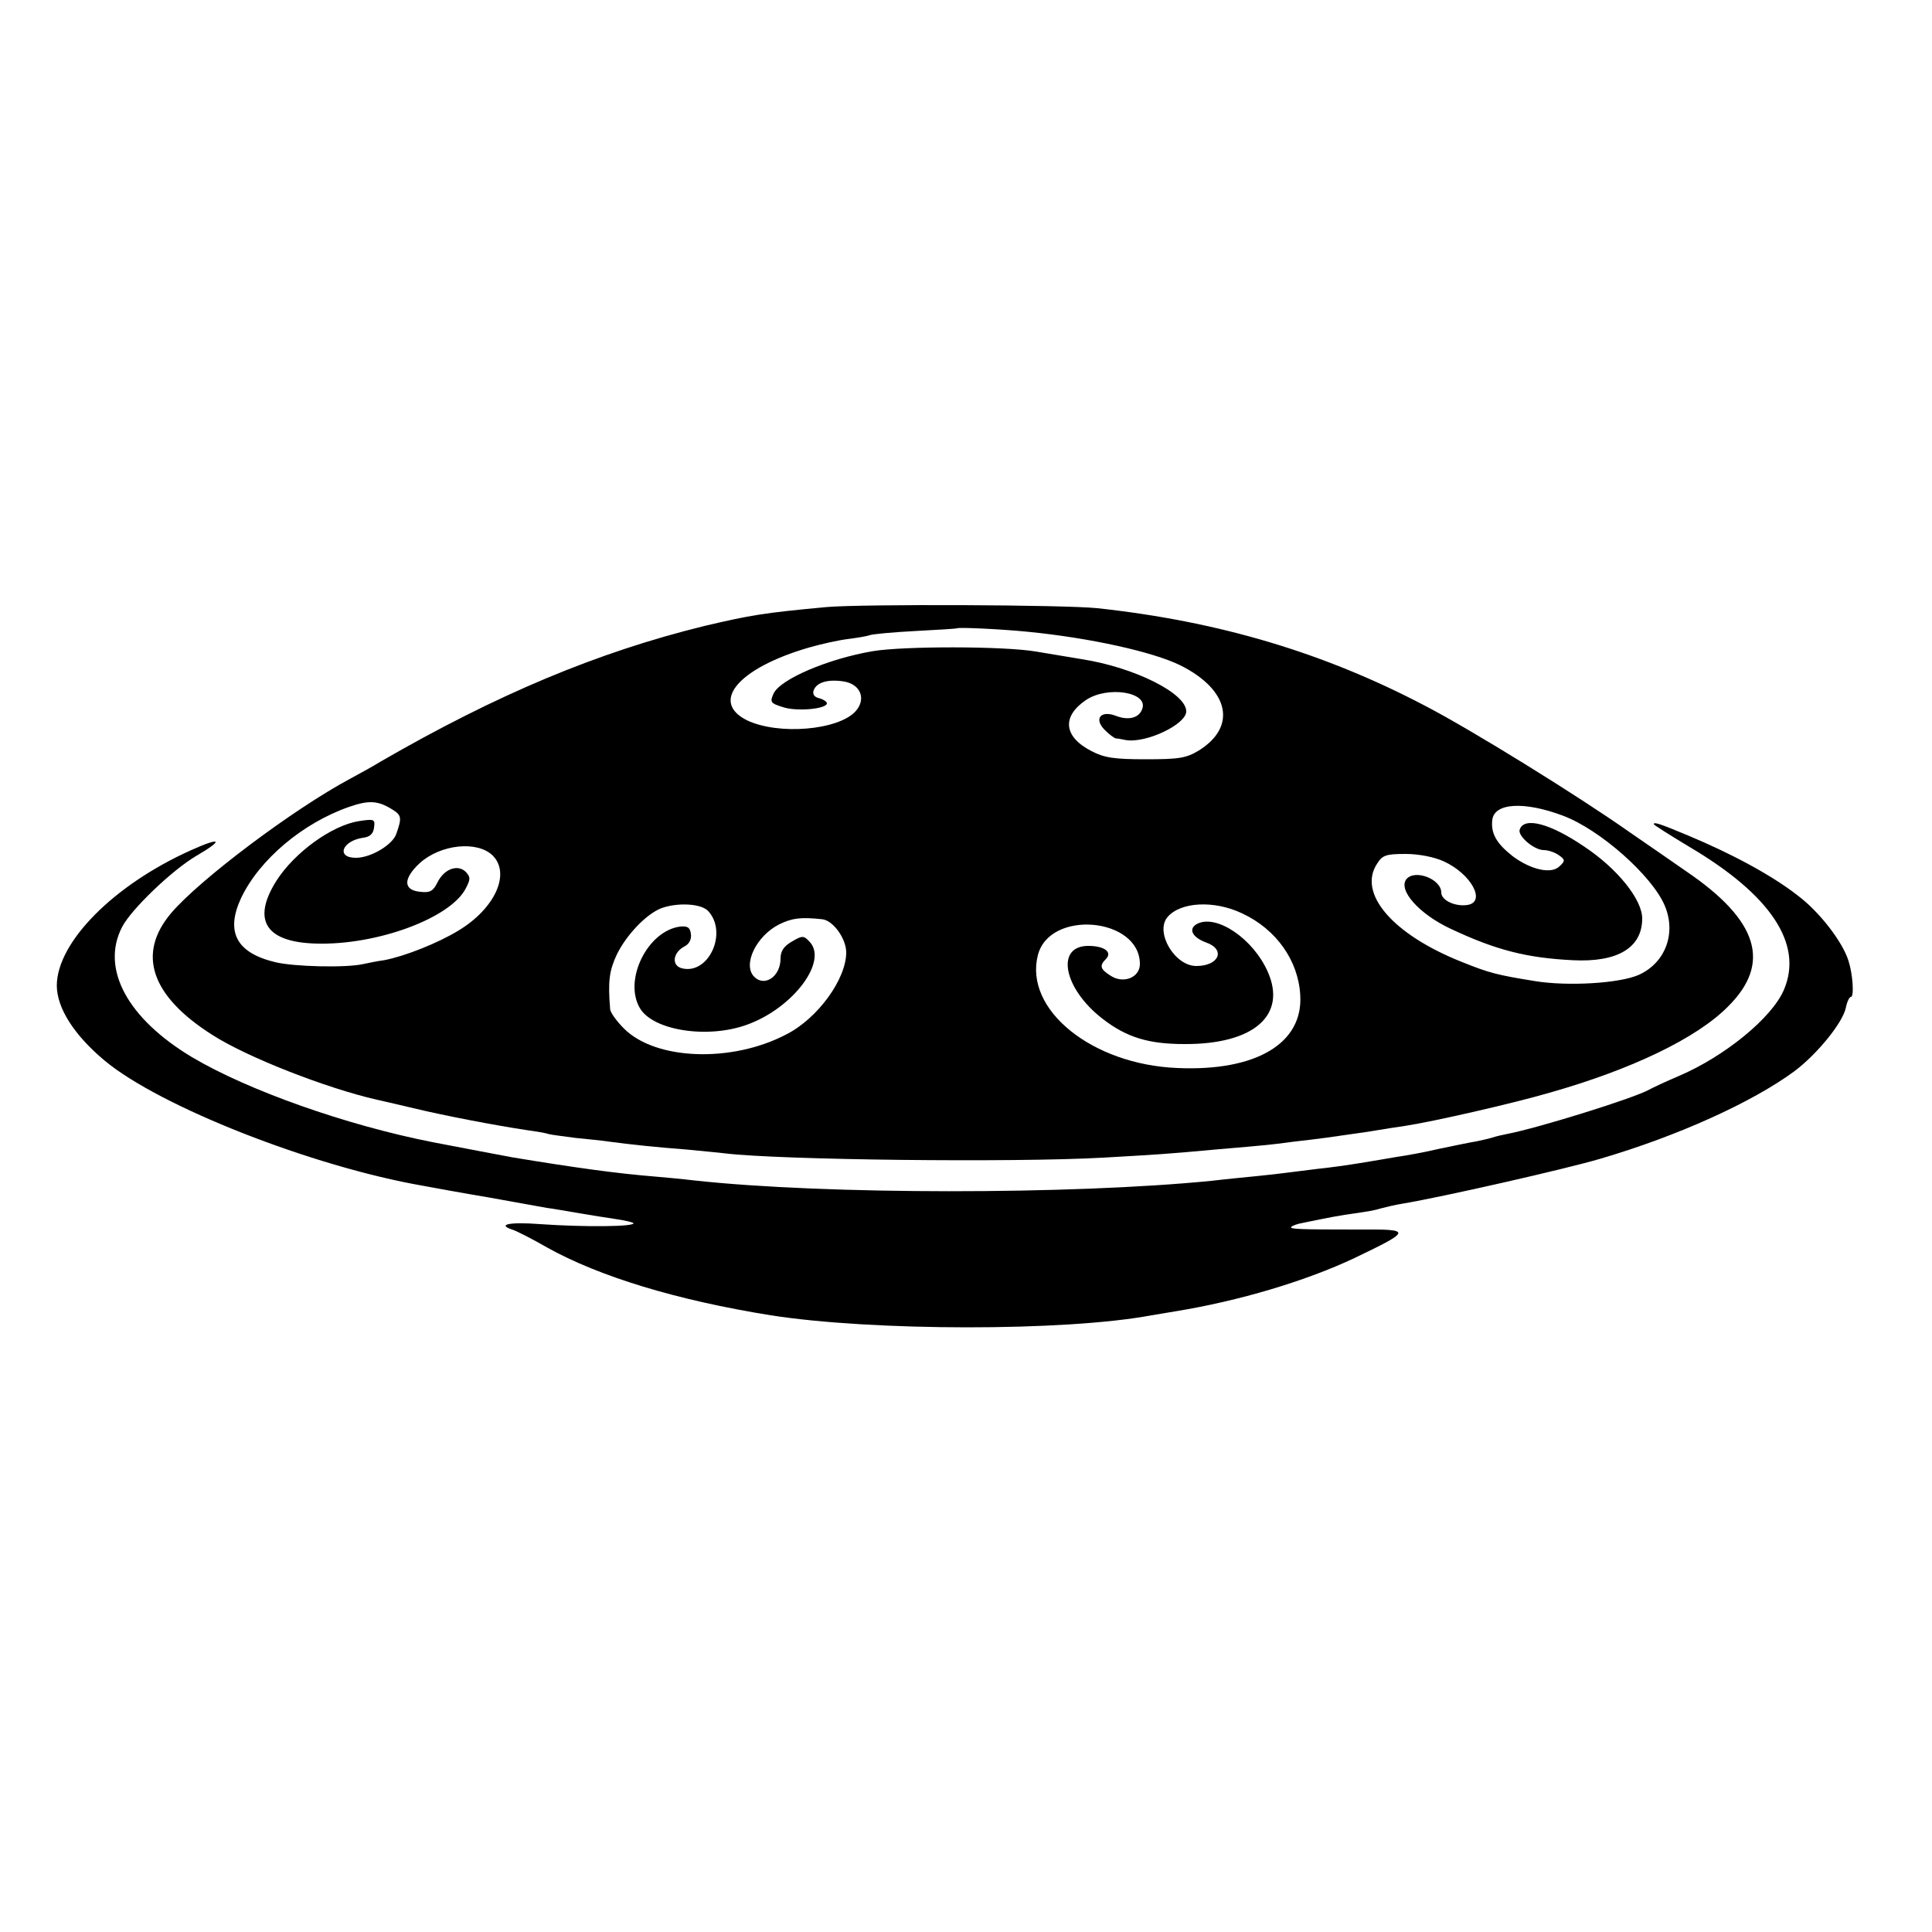 <?xml version="1.0" standalone="no"?>
<!DOCTYPE svg PUBLIC "-//W3C//DTD SVG 20010904//EN"
 "http://www.w3.org/TR/2001/REC-SVG-20010904/DTD/svg10.dtd">
<svg version="1.0" xmlns="http://www.w3.org/2000/svg"
 width="500pt" height="500pt" viewBox="0 0 500 500"
 preserveAspectRatio="xMidYMid meet">
<g transform="translate(0,500) scale(0.1,-0.1)"
fill="#000000" stroke="none">
<path d="M2140 3429 c-163 -15 -198 -21 -317 -49 -277 -68 -537 -177 -838
-351 -16 -10 -52 -30 -80 -45 -147 -79 -388 -260 -462 -347 -89 -105 -53 -214
106 -315 90 -58 295 -138 426 -168 6 -1 48 -11 95 -22 83 -20 215 -45 295 -57
22 -3 47 -7 55 -10 8 -2 40 -6 70 -10 30 -3 71 -7 90 -10 53 -7 118 -14 197
-20 40 -4 85 -8 100 -10 143 -17 744 -24 978 -11 137 8 161 9 290 21 141 12
149 13 200 20 28 3 68 8 90 11 22 3 69 10 105 15 36 6 79 13 95 15 73 11 279
58 375 86 212 60 381 141 462 223 113 112 79 223 -108 350 -32 22 -99 69 -149
103 -129 91 -408 264 -528 326 -261 137 -533 218 -847 252 -87 9 -606 11 -700
3z m520 -64 c162 -16 324 -52 395 -87 126 -63 147 -158 48 -220 -33 -20 -51
-23 -138 -23 -82 0 -107 4 -140 21 -72 37 -78 89 -15 132 56 38 163 21 146
-23 -8 -23 -35 -30 -67 -18 -40 16 -59 -7 -30 -36 12 -12 24 -21 29 -22 4 0
15 -2 24 -4 52 -10 158 40 158 74 0 47 -135 114 -270 135 -19 3 -73 12 -120
20 -84 14 -340 14 -420 1 -118 -20 -241 -73 -258 -110 -10 -22 -8 -25 24 -35
35 -12 114 -5 114 10 0 4 -9 10 -20 13 -13 3 -18 11 -14 21 8 21 39 29 80 22
42 -8 56 -46 28 -77 -45 -49 -200 -62 -281 -23 -96 48 -22 135 160 188 31 9
76 19 100 22 23 3 49 7 57 10 8 3 62 8 120 11 58 3 106 6 107 7 4 3 113 -2
183 -9z m-1643 -461 c22 -14 23 -21 9 -61 -9 -29 -66 -63 -105 -63 -52 0 -36
44 19 52 17 2 26 10 28 26 3 22 1 23 -39 17 -70 -11 -167 -81 -214 -155 -64
-102 -27 -159 105 -162 157 -4 345 66 385 142 13 25 13 30 0 44 -21 20 -56 7
-73 -28 -11 -22 -19 -27 -44 -24 -45 4 -45 34 -2 74 54 49 149 59 189 20 47
-47 6 -137 -88 -194 -54 -33 -140 -67 -193 -77 -16 -2 -40 -7 -54 -10 -44 -10
-179 -7 -228 5 -100 24 -129 78 -88 166 47 99 159 194 280 236 52 18 75 16
113 -8z m3028 -15 c96 -36 230 -155 263 -232 31 -72 2 -149 -67 -180 -50 -22
-184 -30 -269 -16 -99 16 -118 21 -190 50 -178 71 -269 177 -218 254 14 22 23
25 74 25 34 0 74 -8 98 -19 71 -32 111 -105 62 -113 -32 -5 -68 12 -68 32 0
35 -68 61 -90 35 -23 -28 33 -91 115 -129 117 -55 196 -75 315 -81 116 -6 180
32 180 108 0 49 -64 129 -150 186 -88 60 -156 78 -167 44 -6 -16 37 -53 62
-53 12 0 29 -6 39 -13 17 -12 17 -15 2 -29 -21 -21 -74 -9 -121 26 -42 33 -57
59 -53 94 5 44 82 49 183 11z m-2212 -247 c51 -56 1 -165 -68 -148 -28 7 -24
41 7 57 12 6 18 19 16 32 -2 17 -9 21 -28 19 -84 -11 -147 -138 -104 -211 34
-58 175 -80 277 -43 120 43 212 166 161 216 -14 15 -18 15 -45 -1 -21 -12 -29
-25 -29 -44 0 -46 -41 -74 -68 -47 -31 31 5 106 65 136 33 16 55 19 111 13 28
-3 62 -50 62 -86 0 -69 -74 -171 -155 -212 -141 -74 -338 -67 -420 15 -19 19
-36 42 -36 51 -6 72 -2 99 17 140 24 50 75 104 114 120 42 16 105 13 123 -7z
m1382 -6 c88 -41 145 -122 150 -211 8 -125 -114 -198 -318 -189 -221 9 -397
151 -361 292 30 119 264 98 264 -23 0 -35 -43 -52 -76 -30 -27 17 -29 26 -12
43 17 17 -2 33 -42 34 -90 3 -69 -110 34 -189 62 -48 119 -65 211 -65 179 -1
266 74 216 187 -38 86 -133 150 -183 124 -24 -13 -12 -35 23 -48 52 -18 34
-61 -25 -61 -56 0 -107 87 -75 126 33 40 121 45 194 10z"/>
<path d="M4280 2867 c0 -2 41 -28 91 -58 212 -125 296 -252 246 -370 -30 -72
-153 -173 -273 -224 -33 -14 -67 -30 -76 -35 -39 -22 -286 -99 -369 -115 -11
-2 -28 -6 -37 -9 -9 -3 -28 -7 -42 -10 -14 -2 -56 -11 -95 -19 -38 -9 -88 -18
-110 -21 -22 -4 -65 -11 -95 -16 -30 -5 -80 -12 -110 -15 -30 -4 -66 -8 -80
-10 -14 -2 -50 -6 -80 -9 -30 -3 -82 -8 -115 -12 -364 -36 -999 -36 -1338 1
-33 4 -78 8 -101 10 -99 8 -208 23 -371 50 -26 5 -128 24 -205 39 -224 44
-478 134 -623 220 -167 100 -237 229 -181 337 23 45 129 147 192 184 72 42 65
50 -13 15 -201 -90 -347 -238 -348 -350 0 -59 45 -129 124 -195 143 -119 537
-274 825 -324 27 -5 103 -19 169 -30 66 -12 134 -24 150 -27 17 -2 55 -9 85
-14 30 -5 73 -12 94 -15 22 -3 42 -8 45 -10 9 -10 -128 -11 -241 -3 -80 6
-114 -1 -70 -15 9 -3 49 -23 87 -45 136 -76 337 -137 580 -176 262 -41 761
-42 985 0 14 2 41 7 60 10 167 27 340 79 465 138 150 72 150 75 10 74 -155 0
-179 1 -173 7 3 3 16 8 29 10 13 3 35 7 49 10 14 3 41 8 60 11 68 10 75 11 95
17 11 3 36 9 55 12 107 18 423 90 511 116 201 59 393 146 502 226 59 44 126
126 134 165 3 15 9 28 13 28 9 0 5 59 -6 93 -15 49 -75 127 -131 169 -66 52
-172 109 -285 156 -76 32 -88 35 -88 29z"/>
</g>
</svg>

